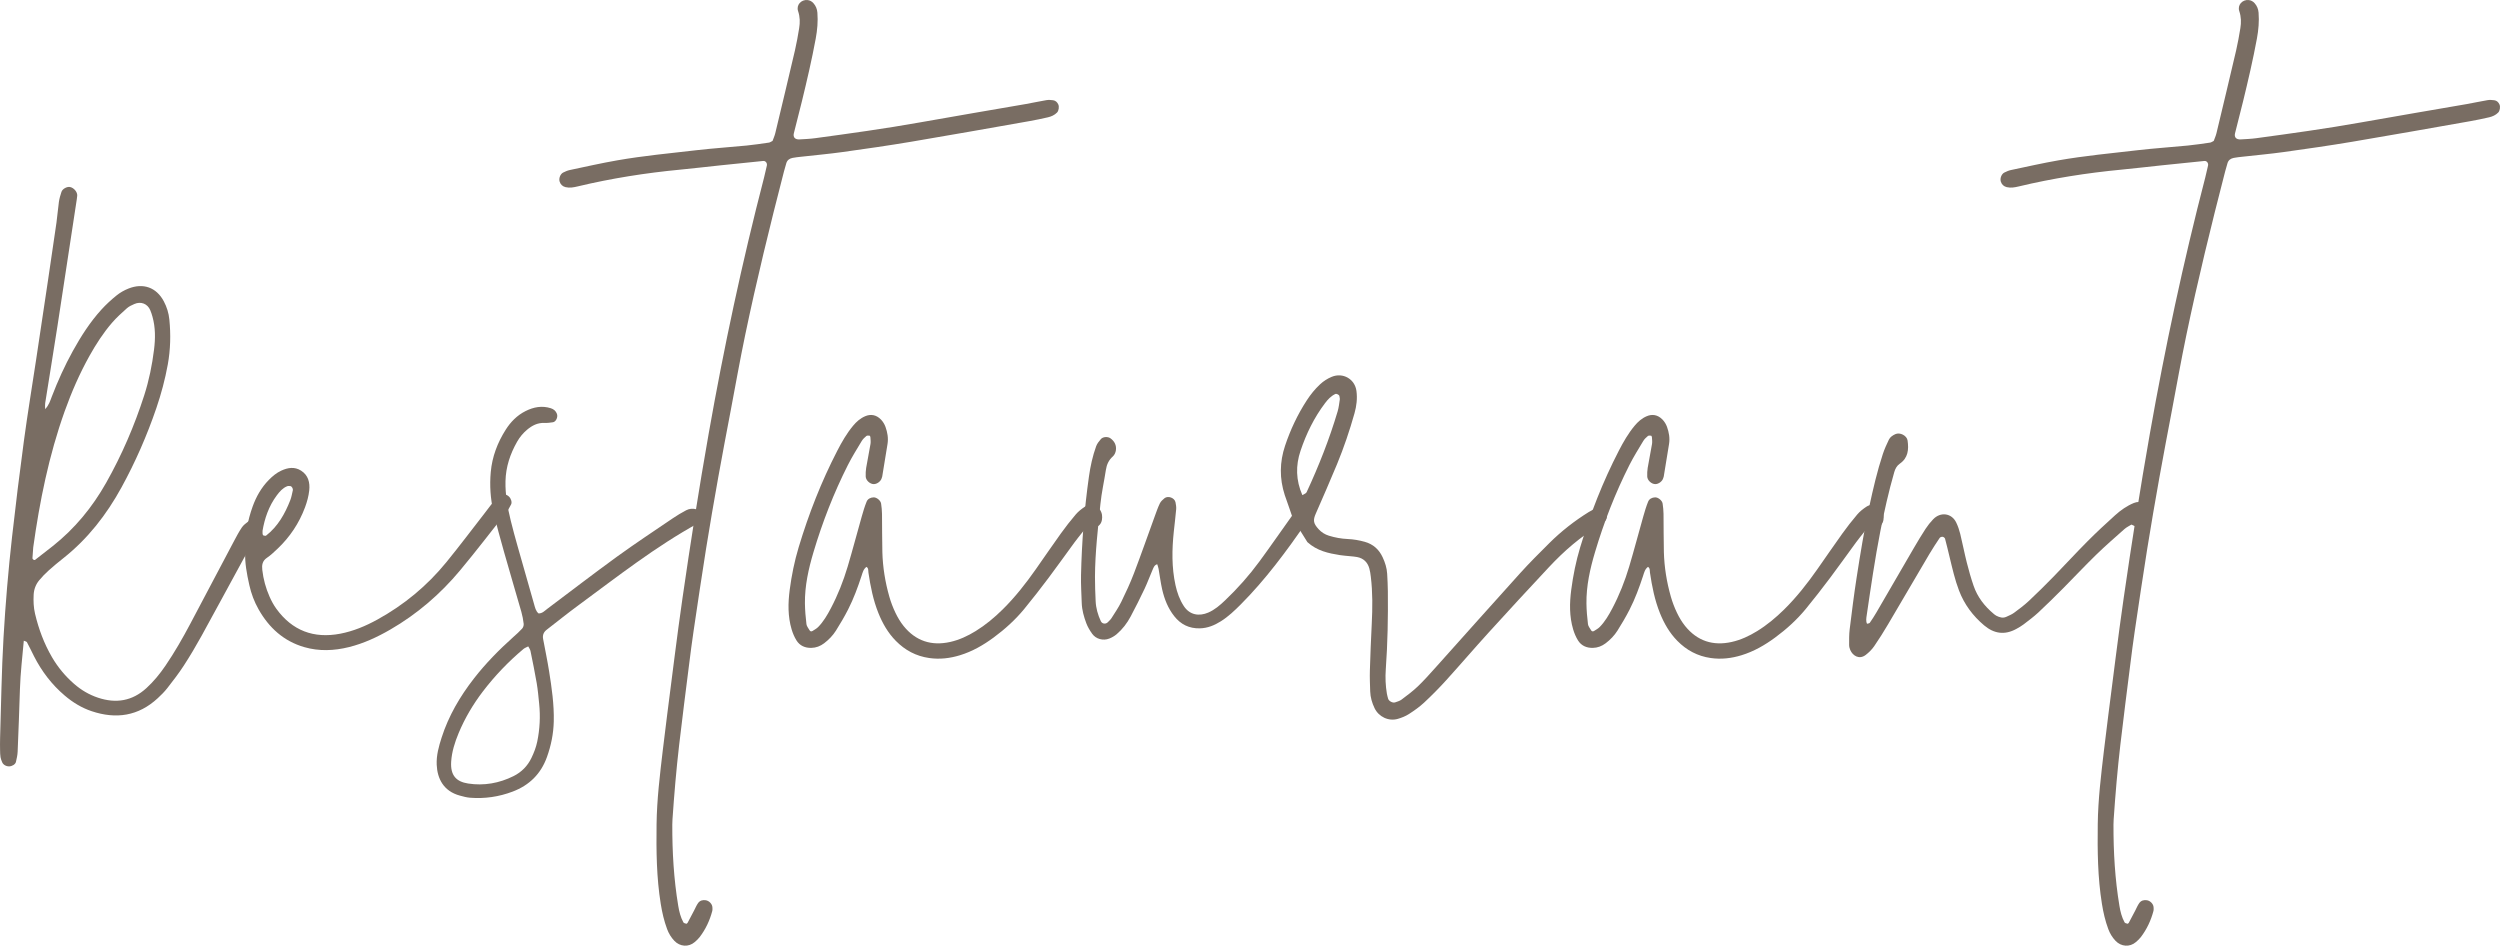 <?xml version="1.0" encoding="utf-8"?>
<!-- Generator: Adobe Illustrator 16.0.0, SVG Export Plug-In . SVG Version: 6.00 Build 0)  -->
<!DOCTYPE svg PUBLIC "-//W3C//DTD SVG 1.1//EN" "http://www.w3.org/Graphics/SVG/1.1/DTD/svg11.dtd">
<svg version="1.1" id="Layer_1" xmlns="http://www.w3.org/2000/svg" xmlns:xlink="http://www.w3.org/1999/xlink" x="0px" y="0px"
	 width="1113.17px" height="421.079px" viewBox="-10.212 0 1113.17 421.079" enable-background="new -10.212 0 1113.17 421.079"
	 xml:space="preserve">
<g>
	<g>
		<path fill="#796D63" d="M9.883,182.184c1.709-1.787,2.248-3.695,2.956-5.544c2.684-6.983,5.754-13.799,9.382-20.346
			c3.63-6.556,7.651-12.864,12.708-18.425c2.071-2.277,4.364-4.389,6.763-6.322c1.581-1.274,3.435-2.326,5.327-3.074
			c6.452-2.551,12.372-0.602,15.716,5.707c1.338,2.521,2.18,5.229,2.462,8.087c0.664,6.71,0.504,13.401-0.697,20.035
			c-1.196,6.602-2.925,13.065-5.097,19.422c-4.175,12.224-9.324,24.009-15.54,35.338c-6.646,12.116-14.965,22.833-25.85,31.46
			c-2.222,1.759-4.419,3.563-6.523,5.46c-1.526,1.374-2.982,2.854-4.282,4.443c-1.498,1.827-2.316,3.999-2.436,6.398
			c-0.141,2.847-0.038,5.674,0.619,8.458c1.609,6.811,4.025,13.312,7.563,19.373c2.625,4.492,5.91,8.44,9.831,11.855
			c3.145,2.741,6.664,4.829,10.636,6.154c8.004,2.671,15.23,1.516,21.556-4.259c3.257-2.974,6.016-6.371,8.494-10.001
			c4.075-5.97,7.65-12.24,11.034-18.62c6.52-12.297,12.997-24.616,19.513-36.916c1.083-2.045,2.17-4.107,3.466-6.019
			c0.695-1.03,1.776-1.836,2.79-2.601c1.243-0.935,3.031-0.612,4.197,0.61c0.821,0.862,1.223,2.665,0.789,3.587
			c-0.22,0.463-0.431,0.936-0.686,1.38c-2.059,3.57-4.201,7.092-6.18,10.706c-6.315,11.527-12.521,23.117-18.874,34.626
			c-2.489,4.511-5.121,8.954-7.926,13.273c-2.241,3.451-4.774,6.723-7.309,9.971c-1.262,1.619-2.741,3.088-4.251,4.484
			c-8.614,7.974-18.534,9.448-29.447,5.788c-4.46-1.496-8.392-3.912-11.965-6.94c-5.786-4.904-10.281-10.822-13.71-17.565
			c-1.049-2.065-2.033-4.164-3.128-6.202c-0.168-0.314-0.778-0.394-1.402-0.681c-0.645,7.258-1.499,14.409-1.724,21.623
			c-0.288,9.277-0.628,18.555-1.017,27.829c-0.063,1.521-0.417,3.045-0.766,4.536c-0.256,1.09-1.723,1.954-3.03,1.974
			c-1.347,0.021-2.67-0.754-3.109-1.868c-0.281-0.713-0.596-1.437-0.716-2.185c-0.16-1.015-0.186-2.053-0.202-3.08
			c-0.027-1.806-0.05-3.614,0.006-5.417c0.469-14.946,0.655-29.911,1.526-44.836c0.871-14.919,2.119-29.816,3.788-44.684
			c1.609-14.347,3.378-28.67,5.304-42.97c1.616-12.002,3.603-23.953,5.41-35.93c1.768-11.723,3.524-23.445,5.269-35.17
			c1.289-8.667,2.577-17.334,3.812-26.007c0.435-3.061,0.64-6.154,1.08-9.215c0.22-1.513,0.658-3.012,1.146-4.468
			c0.449-1.336,2.452-2.394,3.766-2.155c1.723,0.312,3.355,2.229,3.248,3.836c-0.034,0.512-0.099,1.022-0.178,1.529
			c-2.87,18.853-5.712,37.708-8.626,56.553c-1.771,11.459-3.659,22.9-5.468,34.354C9.781,180.272,9.883,181.047,9.883,182.184z
			 M4.583,243.73c-0.138,1.806-0.271,3.332-0.348,4.864c-0.01,0.203,0.229,0.487,0.428,0.615c0.192,0.125,0.579,0.211,0.72,0.105
			c2.643-2.03,5.273-4.08,7.885-6.151c9.837-7.794,17.644-17.308,23.796-28.211c6.995-12.396,12.593-25.4,16.947-38.942
			c2.136-6.642,3.516-13.466,4.375-20.387c0.61-4.899,0.639-9.784-0.699-14.591c-0.274-0.99-0.592-1.974-0.992-2.917
			c-1.215-2.869-4.153-4.037-7.061-2.76c-1.17,0.513-2.402,1.065-3.339,1.901c-2.302,2.052-4.615,4.137-6.625,6.466
			c-3.884,4.5-7.106,9.491-10.007,14.68c-4.412,7.9-8.011,16.161-11.059,24.674C11.537,202.839,7.435,223.275,4.583,243.73z"/>
		<path fill="#796D63" d="M217.366,224.601c-0.604,1.13-1.188,2.302-1.976,3.299c-6.862,8.708-13.607,17.517-20.702,26.029
			c-8.815,10.579-19.138,19.479-31.104,26.393c-5.826,3.367-11.885,6.189-18.44,7.815c-6.615,1.644-13.282,1.917-19.87,0.009
			c-9.155-2.651-15.686-8.603-20.328-16.784c-1.925-3.392-3.287-7.024-4.131-10.799c-1.128-5.028-2.083-10.109-1.835-14.895
			c-0.16-7.203,1.01-13.783,3.306-20.138c1.587-4.395,3.869-8.432,7.177-11.81c1.634-1.667,3.397-3.152,5.542-4.146
			c2.955-1.371,5.947-1.852,8.844-0.011c3.215,2.047,4.007,5.333,3.633,8.801c-0.272,2.529-0.964,5.072-1.852,7.469
			c-2.636,7.116-6.764,13.306-12.286,18.53c-1.497,1.415-3.003,2.865-4.699,4.013c-2.045,1.382-2.313,3.226-2.067,5.389
			c0.472,4.13,1.549,8.106,3.228,11.894c0.83,1.874,1.813,3.726,3.012,5.382c7.076,9.781,16.668,13.382,28.439,11.137
			c5.867-1.119,11.336-3.421,16.557-6.295c11.888-6.544,22.171-15.063,30.735-25.565c5.865-7.189,11.44-14.618,17.139-21.943
			c1.583-2.033,3.091-4.132,4.75-6.103c0.638-0.759,1.564-1.304,2.429-1.833c1.05-0.64,2.47-0.319,3.531,0.665
			C217.353,221.99,217.865,223.671,217.366,224.601z M106.714,237.704c0.052,0.247,0.144,0.629,0.305,0.681
			c0.398,0.127,1.004,0.301,1.254,0.105c5.259-4.1,8.38-9.689,10.76-15.754c0.556-1.421,0.797-2.969,1.155-4.463
			c0.152-0.634-0.472-1.737-1.06-1.821c-0.486-0.07-1.049-0.114-1.486,0.06c-1.99,0.797-3.348,2.38-4.584,4.031
			c-3.641,4.866-5.463,10.456-6.355,15.727C106.703,237.191,106.665,237.457,106.714,237.704z"/>
		<path fill="#796D63" d="M301.781,231.755c-0.29,0.412-0.582,0.908-0.998,1.139c-19.053,10.451-36.087,23.852-53.515,36.673
			c-4.773,3.511-9.398,7.228-14.084,10.857c-1.338,1.036-1.881,2.396-1.568,4.072c0.896,4.81,1.906,9.605,2.674,14.437
			c1.173,7.38,2.248,14.775,2.073,22.293c-0.129,5.471-1.204,10.747-3.042,15.871c-2.689,7.49-7.821,12.555-15.272,15.377
			c-6.137,2.323-12.451,3.239-18.965,2.729c-1.524-0.119-3.035-0.545-4.522-0.945c-7.316-1.974-10.056-7.6-10.325-13.737
			c-0.186-4.186,0.934-8.19,2.193-12.113c3.106-9.684,8.179-18.318,14.397-26.313c5.243-6.74,11.208-12.791,17.554-18.481
			c1.339-1.201,2.7-2.392,3.902-3.723c0.461-0.51,0.762-1.429,0.685-2.108c-0.201-1.781-0.531-3.571-1.023-5.295
			c-2.544-8.917-5.208-17.801-7.725-26.724c-1.678-5.948-3.332-11.909-4.72-17.931c-1.337-5.799-1.735-11.706-1.19-17.671
			c0.624-6.832,2.985-13.024,6.615-18.769c2.239-3.546,5.105-6.471,8.906-8.369c3.581-1.789,7.293-2.502,11.218-1.252
			c1.297,0.412,2.237,1.201,2.725,2.505c0.529,1.413-0.398,3.511-1.768,3.736c-1.251,0.206-2.538,0.353-3.801,0.301
			c-3.039-0.119-5.49,1.142-7.72,3.021c-1.792,1.51-3.28,3.296-4.434,5.324c-3.104,5.449-5.042,11.227-5.189,17.595
			c-0.14,6.003,0.934,11.805,2.342,17.568c0.917,3.752,1.947,7.479,2.993,11.199c2.442,8.678,4.917,17.346,7.404,26.013
			c0.422,1.47,0.724,3.022,1.974,4.107c1.713,0.027,2.77-1.204,3.976-2.106c10.314-7.727,20.52-15.603,30.951-23.166
			c8.136-5.899,16.534-11.436,24.847-17.086c1.914-1.301,3.912-2.499,5.961-3.575c1.381-0.727,2.924-0.873,4.507-0.458
			C301.768,227.257,302.936,230.118,301.781,231.755z M229.864,313.377c-0.312-3.068-0.577-6.148-1.092-9.185
			c-0.819-4.807-1.806-9.587-2.783-14.363c-0.138-0.676-0.621-1.277-0.994-2.012c-0.801,0.426-1.557,0.678-2.125,1.152
			c-6.715,5.645-12.758,11.942-18.075,18.915c-4.378,5.744-8.036,11.923-10.817,18.608c-1.689,4.064-3.009,8.267-3.297,12.628
			c-0.405,6.165,2.286,8.949,7.549,9.76c7.031,1.085,13.844-0.124,20.223-3.299c3.543-1.765,6.241-4.489,7.973-8.098
			c1.113-2.318,2.044-4.688,2.57-7.236C230.154,324.661,230.44,319.043,229.864,313.377z"/>
		<path fill="#796D63" d="M460.455,50.108c-1.123,1.149-2.541,1.773-4.046,2.123c-2.76,0.637-5.537,1.22-8.328,1.711
			c-17.508,3.083-35.008,6.216-52.54,9.161c-10.164,1.708-20.371,3.177-30.578,4.595c-6.125,0.851-12.292,1.396-18.44,2.09
			c-1.28,0.144-2.565,0.266-3.826,0.515c-1.327,0.26-2.375,0.962-2.786,2.35c-0.367,1.234-0.734,2.47-1.056,3.72
			c-6.253,24.205-12.196,48.482-17.294,72.958c-2.311,11.099-4.294,22.266-6.401,33.409c-1.868,9.874-3.769,19.745-5.533,29.637
			c-1.902,10.654-3.752,21.32-5.46,32.007c-1.955,12.217-3.749,24.457-5.565,36.694c-0.719,4.842-1.339,9.703-1.951,14.562
			c-1.512,12.021-3.068,24.036-4.461,36.073c-1.274,11.013-2.21,22.063-2.966,33.124c-0.054,0.772-0.081,1.545-0.084,2.32
			c-0.037,12.138,0.652,24.221,2.649,36.209c0.424,2.549,1.034,5.043,2.285,7.32c0.19,0.347,0.831,0.491,1.293,0.618
			c0.153,0.041,0.485-0.223,0.594-0.423c0.973-1.798,1.917-3.616,2.867-5.428c0.595-1.133,1.071-2.351,1.815-3.375
			c0.805-1.109,2.064-1.47,3.439-1.226c1.529,0.269,2.867,1.725,2.916,3.164c0.016,0.512,0.089,1.052-0.038,1.534
			c-1.129,4.283-2.971,8.236-5.673,11.755c-0.621,0.809-1.4,1.511-2.178,2.18c-2.716,2.332-6.555,2.069-9.055-0.571
			c-1.438-1.519-2.497-3.265-3.226-5.225c-1.353-3.639-2.212-7.388-2.831-11.221c-1.899-11.77-2.011-23.627-1.861-35.494
			c0.14-11.102,1.502-22.114,2.798-33.126c0.602-5.121,1.228-10.237,1.892-15.351c2.256-17.383,4.342-34.788,6.847-52.134
			c3.534-24.486,7.366-48.927,11.667-73.296c6.765-38.343,14.893-76.376,24.669-114.06c0.454-1.749,0.84-3.511,1.233-5.273
			c0.247-1.114-0.583-2.172-1.619-2.066c-6.406,0.65-12.815,1.298-19.22,1.971c-5.895,0.618-11.783,1.326-17.683,1.89
			c-15.415,1.472-30.673,3.872-45.737,7.478c-1.764,0.423-3.539,0.762-5.348,0.328c-1.349-0.322-2.266-1.179-2.669-2.508
			c-0.437-1.434,0.328-3.391,1.597-4.007c0.917-0.442,1.87-0.886,2.857-1.095c7.056-1.488,14.096-3.09,21.198-4.33
			c11.683-2.042,23.498-3.153,35.272-4.514c7.425-0.859,14.892-1.345,22.331-2.077c3.332-0.331,6.65-0.838,9.966-1.315
			c0.484-0.071,0.927-0.423,1.591-0.743c0.377-1.054,0.924-2.229,1.22-3.464c2.951-12.279,5.89-24.557,8.758-36.852
			c0.761-3.262,1.326-6.569,1.875-9.874c0.423-2.554,0.388-5.037-0.477-7.604c-0.922-2.735,1.394-5.208,4.19-4.932
			c1.086,0.109,1.944,0.618,2.65,1.407c1.068,1.196,1.626,2.622,1.751,4.205c0.311,3.882-0.035,7.715-0.74,11.543
			c-1.727,9.38-3.905,18.663-6.156,27.93c-1.156,4.755-2.403,9.491-3.588,14.241c-0.439,1.768,0.542,2.838,2.52,2.722
			c2.316-0.135,4.644-0.225,6.94-0.537c15.577-2.112,31.146-4.259,46.625-7.024c15.725-2.812,31.479-5.452,47.215-8.19
			c3.046-0.532,6.065-1.215,9.112-1.722c0.992-0.166,2.055-0.108,3.058,0.041c1.065,0.157,1.822,0.859,2.28,1.871
			C461.486,47.552,461.208,49.335,460.455,50.108z"/>
		<path fill="#796D63" d="M480.435,231.52c-0.285,1.656-1.298,2.806-2.883,3.313c-0.71,0.228-1.52,0.185-2.285,0.195
			c-1.395,0.021-2.458,0.647-3.298,1.705c-1.279,1.618-2.59,3.213-3.812,4.875c-3.816,5.196-7.533,10.467-11.41,15.618
			c-3.566,4.736-7.191,9.435-10.965,14.008c-3.956,4.791-8.553,8.944-13.555,12.631c-4.594,3.387-9.499,6.211-14.986,7.892
			c-4.481,1.375-9.023,1.917-13.733,1.234c-5.867-0.846-10.741-3.468-14.842-7.638c-3.488-3.546-5.906-7.775-7.752-12.37
			c-2.326-5.786-3.519-11.842-4.433-17.975c-0.136-0.9,0.111-1.966-0.873-2.603c-1.361,0.979-1.708,2.502-2.18,3.95
			c-1.682,5.15-3.557,10.236-6.019,15.065c-1.638,3.207-3.479,6.322-5.395,9.372c-1.375,2.188-3.183,4.048-5.257,5.631
			c-1.697,1.293-3.614,2.025-5.726,2.063c-2.747,0.052-5.124-0.948-6.596-3.326c-0.936-1.51-1.654-3.21-2.161-4.915
			c-1.725-5.796-1.625-11.736-0.849-17.649c0.839-6.393,2.116-12.704,3.98-18.896c4.468-14.852,10.09-29.236,17.212-43.017
			c2.014-3.899,4.194-7.705,7.015-11.097c1.501-1.806,3.195-3.315,5.409-4.259c2.371-1.008,4.89-0.724,7.042,1.521
			c0.864,0.903,1.574,2.077,1.993,3.256c0.87,2.44,1.323,4.986,0.895,7.607c-0.789,4.834-1.572,9.668-2.365,14.502
			c-0.042,0.249-0.169,0.482-0.24,0.729c-0.396,1.38-2.021,2.605-3.484,2.622c-1.698,0.019-3.573-1.665-3.627-3.395
			c-0.039-1.279-0.002-2.583,0.208-3.839c0.595-3.56,1.339-7.095,1.929-10.654c0.163-0.981,0.01-2.02-0.049-3.028
			c-0.013-0.233-0.218-0.629-0.363-0.645c-0.477-0.043-1.114-0.125-1.42,0.13c-0.778,0.648-1.559,1.38-2.074,2.239
			c-2.123,3.533-4.319,7.038-6.173,10.714c-6.287,12.457-11.338,25.427-15.315,38.796c-2.208,7.428-3.901,14.989-3.804,22.808
			c0.038,3.083,0.309,6.176,0.677,9.239c0.112,0.936,0.877,1.803,1.37,2.687c0.312,0.556,0.804,0.687,1.342,0.337
			c0.854-0.554,1.794-1.036,2.497-1.749c2.375-2.413,4.052-5.319,5.623-8.29c3.142-5.951,5.603-12.187,7.519-18.617
			c2.208-7.407,4.164-14.89,6.273-22.326c0.63-2.223,1.294-4.448,2.159-6.588c0.506-1.252,1.739-1.876,3.121-1.922
			c1.339-0.043,3.131,1.401,3.333,2.766c0.227,1.518,0.381,3.061,0.403,4.595c0.083,5.675,0.005,11.352,0.16,17.023
			c0.18,6.729,1.254,13.349,3.096,19.817c0.702,2.467,1.627,4.901,2.738,7.212c0.998,2.076,2.199,4.118,3.644,5.901
			c5.39,6.664,12.416,8.931,20.715,7.076c4.049-0.905,7.794-2.654,11.335-4.834c4.417-2.722,8.364-6.021,12.048-9.656
			c5.53-5.455,10.296-11.541,14.75-17.886c3.705-5.275,7.334-10.605,11.096-15.841c2.105-2.928,4.322-5.79,6.663-8.531
			c1.152-1.348,2.603-2.502,4.094-3.479c3.083-2.017,6.996-0.122,7.613,3.604C480.584,229.974,480.565,230.774,480.435,231.52z"/>
		<path fill="#796D63" d="M572.419,230.162c-0.315,0.968-0.601,2.006-1.171,2.822c-8.857,12.698-18.021,25.158-29.001,36.157
			c-2.733,2.738-5.535,5.411-8.832,7.488c-2.873,1.808-5.909,3.077-9.399,3.155c-4.755,0.108-8.503-1.771-11.396-5.443
			c-2.768-3.511-4.375-7.589-5.356-11.892c-0.688-3.009-1.05-6.092-1.593-9.136c-0.126-0.708-0.398-1.388-0.604-2.079
			c-1.264,0.36-1.607,1.415-2.005,2.317c-1.245,2.83-2.28,5.756-3.6,8.548c-1.98,4.191-4.062,8.34-6.241,12.428
			c-1.583,2.972-3.63,5.652-6.203,7.849c-0.959,0.818-2.117,1.485-3.291,1.952c-2.76,1.093-5.957,0.223-7.63-2.126
			c-1.037-1.453-1.994-3.036-2.615-4.698c-1.084-2.893-1.932-5.886-2.034-9.017c-0.135-4.124-0.409-8.25-0.317-12.368
			c0.328-14.702,1.464-29.35,3.525-43.916c0.651-4.602,1.634-9.142,3.213-13.515c0.419-1.163,1.278-2.212,2.1-3.172
			c0.933-1.087,3.104-1.196,4.278-0.347c1.816,1.315,2.72,3.131,2.411,5.338c-0.134,0.951-0.612,2.068-1.311,2.684
			c-1.857,1.64-2.773,3.62-3.14,6.016c-0.779,5.094-1.93,10.142-2.445,15.258c-1.082,10.771-2.369,21.537-2.418,32.384
			c-0.015,3.608,0.138,7.217,0.297,10.822c0.138,3.123,0.988,6.084,2.307,8.917c0.579,1.242,2.208,1.467,3.176,0.409
			c0.522-0.569,1.146-1.073,1.551-1.716c1.51-2.394,3.133-4.742,4.373-7.276c2.036-4.162,3.996-8.383,5.647-12.71
			c3.214-8.426,6.183-16.944,9.271-25.416c0.705-1.936,1.378-3.896,2.269-5.745c0.424-0.881,1.252-1.621,2.029-2.264
			c1.579-1.307,4.561-0.206,4.938,1.795c0.188,1.003,0.383,2.047,0.297,3.05c-0.286,3.338-0.709,6.664-1.06,9.999
			c-0.839,7.986-0.981,15.943,0.759,23.857c0.729,3.31,1.833,6.436,3.689,9.279c2.667,4.083,6.894,4.625,10.883,2.915
			c2.882-1.239,5.235-3.28,7.483-5.42c5.622-5.341,10.757-11.129,15.34-17.375c4.88-6.65,9.563-13.444,14.366-20.151
			c0.739-1.033,1.611-1.987,2.517-2.879c0.862-0.852,2.538-0.852,3.601-0.142C572.112,227.494,572.782,229.047,572.419,230.162z"/>
		<path fill="#796D63" d="M704.525,231.948c-0.741,0.705-1.505,1.435-2.38,1.944c-8.56,4.982-15.912,11.446-22.641,18.625
			c-8.996,9.603-17.913,19.281-26.767,29.017c-6.422,7.064-12.629,14.322-19.044,21.396c-3.116,3.435-6.39,6.745-9.782,9.909
			c-2.063,1.919-4.407,3.573-6.782,5.104c-1.494,0.963-3.227,1.648-4.94,2.147c-4.089,1.19-8.497-0.89-10.359-4.774
			c-1.122-2.345-1.853-4.823-1.938-7.439c-0.1-3.093-0.235-6.191-0.145-9.282c0.204-6.965,0.49-13.927,0.838-20.884
			c0.346-6.97,0.428-13.929-0.416-20.869c-0.156-1.277-0.325-2.57-0.684-3.799c-0.78-2.694-2.562-4.433-5.353-4.996
			c-1.008-0.206-2.045-0.266-3.069-0.377c-1.538-0.165-3.091-0.244-4.617-0.488c-5.122-0.818-10.175-1.862-14.527-5.791
			l-6.326-10.147c-0.531-1.548-1.11-3.245-1.698-4.937c-0.678-1.949-1.404-3.882-2.043-5.843
			c-2.394-7.357-2.318-14.696,0.144-22.035c2.392-7.13,5.563-13.875,9.667-20.181c1.696-2.608,3.635-5.01,5.914-7.133
			c1.527-1.423,3.259-2.532,5.182-3.327c4.99-2.063,10.296,0.974,11.006,6.273c0.453,3.381,0.053,6.688-0.865,9.95
			c-2.166,7.705-4.731,15.28-7.777,22.673s-6.279,14.705-9.473,22.033c-1.265,2.9-1.146,4.311,1.313,6.965
			c1.241,1.339,2.743,2.299,4.527,2.847c2.731,0.838,5.506,1.35,8.361,1.478c2.586,0.113,5.117,0.548,7.619,1.247
			c3.737,1.046,6.333,3.402,7.94,6.837c1.096,2.34,1.892,4.81,2.036,7.423c0.143,2.576,0.275,5.154,0.303,7.732
			c0.123,11.617-0.087,23.229-0.924,34.815c-0.261,3.633-0.109,7.217,0.488,10.796c0.128,0.759,0.352,1.504,0.553,2.25
			c0.29,1.07,2.043,2.017,3.132,1.635c0.964-0.339,2.017-0.615,2.81-1.209c2.47-1.857,4.977-3.704,7.202-5.832
			c2.793-2.67,5.373-5.568,7.957-8.447c12.581-14.02,25.086-28.108,37.719-42.079c4.151-4.59,8.55-8.963,12.938-13.33
			c5.322-5.298,11.217-9.9,17.597-13.864c1.084-0.675,2.268-1.212,3.442-1.719c1.285-0.556,3.362,0.165,4.107,1.334
			C705.557,228.831,705.472,231.05,704.525,231.948z M585.393,183.184c0.51-1.713,0.7-3.527,0.967-5.309
			c0.072-0.482-0.121-1-0.177-1.504c-0.066-0.602-1.297-1.19-1.839-0.933c-1.925,0.916-3.317,2.429-4.563,4.08
			c-4.86,6.431-8.345,13.577-10.905,21.192c-2.221,6.604-2.092,13.116,0.805,19.752c0.727-0.472,1.628-0.721,1.885-1.271
			C576.994,207.508,581.721,195.543,585.393,183.184z"/>
		<path fill="#796D63" d="M828.424,231.52c-0.287,1.656-1.3,2.806-2.885,3.313c-0.71,0.228-1.52,0.185-2.285,0.195
			c-1.394,0.021-2.459,0.647-3.298,1.705c-1.279,1.618-2.591,3.213-3.811,4.875c-3.817,5.196-7.534,10.467-11.411,15.618
			c-3.564,4.736-7.19,9.435-10.965,14.008c-3.955,4.791-8.553,8.944-13.557,12.631c-4.593,3.387-9.497,6.211-14.983,7.892
			c-4.481,1.375-9.024,1.917-13.734,1.234c-5.866-0.846-10.74-3.468-14.841-7.638c-3.487-3.546-5.906-7.775-7.754-12.37
			c-2.324-5.786-3.518-11.842-4.431-17.975c-0.135-0.9,0.109-1.966-0.873-2.603c-1.361,0.979-1.707,2.502-2.18,3.95
			c-1.683,5.15-3.557,10.236-6.021,15.065c-1.636,3.207-3.477,6.322-5.394,9.372c-1.374,2.188-3.182,4.048-5.255,5.631
			c-1.7,1.293-3.617,2.025-5.728,2.063c-2.748,0.052-5.125-0.948-6.598-3.326c-0.934-1.51-1.652-3.21-2.159-4.915
			c-1.723-5.796-1.625-11.736-0.849-17.649c0.839-6.393,2.116-12.704,3.98-18.896c4.468-14.852,10.09-29.236,17.212-43.017
			c2.015-3.899,4.193-7.705,7.016-11.097c1.5-1.806,3.194-3.315,5.408-4.259c2.372-1.008,4.89-0.724,7.041,1.521
			c0.864,0.903,1.575,2.077,1.993,3.256c0.871,2.44,1.323,4.986,0.896,7.607c-0.789,4.834-1.573,9.668-2.366,14.502
			c-0.04,0.249-0.169,0.482-0.239,0.729c-0.397,1.38-2.021,2.605-3.484,2.622c-1.698,0.019-3.573-1.665-3.627-3.395
			c-0.039-1.279-0.003-2.583,0.207-3.839c0.596-3.56,1.34-7.095,1.929-10.654c0.163-0.981,0.01-2.02-0.049-3.028
			c-0.013-0.233-0.218-0.629-0.364-0.645c-0.475-0.043-1.111-0.125-1.419,0.13c-0.778,0.648-1.561,1.38-2.075,2.239
			c-2.122,3.533-4.317,7.038-6.172,10.714c-6.287,12.457-11.337,25.427-15.313,38.796c-2.21,7.428-3.902,14.989-3.807,22.808
			c0.038,3.083,0.312,6.176,0.678,9.239c0.112,0.936,0.877,1.803,1.372,2.687c0.311,0.556,0.803,0.687,1.341,0.337
			c0.854-0.554,1.794-1.036,2.495-1.749c2.375-2.413,4.053-5.319,5.624-8.29c3.143-5.951,5.603-12.187,7.52-18.617
			c2.208-7.407,4.164-14.89,6.273-22.326c0.63-2.223,1.294-4.448,2.159-6.588c0.506-1.252,1.739-1.876,3.12-1.922
			c1.34-0.043,3.13,1.401,3.334,2.766c0.225,1.518,0.381,3.061,0.403,4.595c0.081,5.675,0.006,11.352,0.157,17.023
			c0.182,6.729,1.256,13.349,3.098,19.817c0.702,2.467,1.627,4.901,2.738,7.212c0.998,2.076,2.198,4.118,3.644,5.901
			c5.39,6.664,12.415,8.931,20.715,7.076c4.05-0.905,7.795-2.654,11.334-4.834c4.418-2.722,8.365-6.021,12.05-9.656
			c5.53-5.455,10.296-11.541,14.749-17.886c3.705-5.275,7.335-10.605,11.097-15.841c2.105-2.928,4.321-5.79,6.664-8.531
			c1.149-1.348,2.603-2.502,4.092-3.479c3.084-2.017,6.996-0.122,7.611,3.604C828.572,229.974,828.552,230.774,828.424,231.52z"/>
		<path fill="#796D63" d="M944.127,234.843c-0.664,0.241-1.524,0.198-2.223,0.011c-0.983-0.258-1.897-0.772-3.063-1.274
			c-0.982,0.621-2.17,1.172-3.109,2.001c-4.241,3.758-8.523,7.48-12.583,11.43c-4.986,4.851-9.737,9.944-14.646,14.876
			c-3.636,3.654-7.299,7.284-11.071,10.793c-2.068,1.925-4.357,3.619-6.605,5.341c-1.018,0.778-2.148,1.423-3.277,2.041
			c-5.129,2.809-9.879,2.129-14.296-1.602c-5.018-4.238-8.817-9.315-11.178-15.497c-1.846-4.836-2.968-9.857-4.183-14.859
			c-0.668-2.749-1.307-5.506-2.043-8.236c-0.099-0.368-0.657-0.802-1.052-0.854c-0.425-0.06-1.104,0.16-1.326,0.49
			c-1.579,2.348-3.138,4.715-4.576,7.149c-6.155,10.43-12.241,20.899-18.409,31.323c-1.967,3.324-4.011,6.61-6.206,9.784
			c-1.003,1.453-2.333,2.758-3.734,3.845c-2.911,2.253-5.82,0.355-6.906-2.186c-0.298-0.693-0.5-1.493-0.499-2.244
			c0.006-2.315-0.042-4.652,0.24-6.94c0.946-7.67,1.901-15.342,3.086-22.979c1.657-10.687,3.396-21.365,5.696-31.944
			c1.698-7.805,3.486-15.586,5.997-23.174c0.723-2.188,1.681-4.308,2.688-6.385c0.567-1.166,1.655-1.881,2.878-2.445
			c2.021-0.938,5.122,0.624,5.44,2.841c0.574,3.993,0.266,7.737-3.461,10.31c-1.341,0.927-2.039,2.267-2.479,3.796
			c-2.494,8.672-4.465,17.47-6.194,26.315c-2.423,12.393-4.227,24.886-6.06,37.372c-0.186,1.261-0.43,2.557,0.13,3.807
			c0.428-0.141,1.033-0.148,1.236-0.439c1.032-1.472,2.009-2.99,2.915-4.543c5.575-9.573,11.112-19.17,16.694-28.74
			c1.687-2.893,3.41-5.77,5.24-8.572c0.979-1.502,2.119-2.926,3.356-4.222c3.29-3.448,8.231-2.781,10.265,1.404
			c0.779,1.605,1.369,3.338,1.797,5.072c1.045,4.251,1.861,8.56,2.931,12.802c0.881,3.489,1.867,6.965,3.038,10.367
			c1.719,4.994,4.863,9.042,8.895,12.417c0.395,0.328,0.8,0.67,1.256,0.895c1.413,0.699,2.882,1.188,4.438,0.447
			c1.156-0.55,2.388-1.021,3.404-1.772c2.275-1.679,4.563-3.381,6.624-5.312c3.762-3.519,7.42-7.157,11.02-10.844
			c5.04-5.165,9.91-10.498,15-15.61c3.996-4.016,8.152-7.879,12.361-11.674c2.486-2.24,5.227-4.184,8.377-5.469
			c2.811-1.144,5.991-0.049,7.261,2.563C948.805,229.8,947.418,233.659,944.127,234.843z"/>
		<path fill="#796D63" d="M1102.725,46.508c0.474,1.044,0.195,2.828-0.56,3.601c-1.122,1.149-2.539,1.773-4.046,2.123
			c-2.761,0.637-5.538,1.22-8.327,1.711c-17.51,3.083-35.01,6.216-52.541,9.161c-10.164,1.708-20.369,3.177-30.578,4.595
			c-6.124,0.851-12.292,1.396-18.439,2.09c-1.279,0.144-2.565,0.266-3.826,0.515c-1.327,0.26-2.374,0.962-2.786,2.35
			c-0.366,1.234-0.733,2.47-1.056,3.72c-6.252,24.205-12.196,48.482-17.293,72.958c-2.311,11.099-4.294,22.266-6.402,33.409
			c-1.866,9.874-3.767,19.745-5.533,29.637c-1.9,10.654-3.75,21.32-5.46,32.007c-1.953,12.217-3.749,24.457-5.564,36.694
			c-0.72,4.842-1.341,9.703-1.95,14.562c-1.512,12.021-3.069,24.036-4.461,36.073c-1.275,11.013-2.211,22.063-2.968,33.124
			c-0.053,0.772-0.081,1.545-0.084,2.32c-0.035,12.138,0.652,24.221,2.65,36.209c0.423,2.549,1.032,5.043,2.284,7.32
			c0.189,0.347,0.832,0.491,1.294,0.618c0.152,0.041,0.485-0.223,0.593-0.423c0.973-1.798,1.917-3.616,2.867-5.428
			c0.595-1.133,1.07-2.351,1.814-3.375c0.807-1.109,2.066-1.47,3.439-1.226c1.53,0.269,2.867,1.725,2.916,3.164
			c0.018,0.512,0.089,1.052-0.038,1.534c-1.13,4.283-2.971,8.236-5.672,11.755c-0.621,0.809-1.4,1.511-2.18,2.18
			c-2.715,2.332-6.556,2.069-9.054-0.571c-1.438-1.519-2.498-3.265-3.228-5.225c-1.352-3.639-2.212-7.388-2.83-11.221
			c-1.899-11.77-2.011-23.627-1.86-35.494c0.14-11.102,1.501-22.114,2.797-33.126c0.604-5.121,1.229-10.237,1.893-15.351
			c2.255-17.383,4.343-34.788,6.847-52.134c3.535-24.486,7.367-48.927,11.667-73.296c6.766-38.343,14.894-76.376,24.671-114.06
			c0.452-1.749,0.839-3.511,1.231-5.273c0.248-1.114-0.581-2.172-1.616-2.066c-6.408,0.65-12.815,1.298-19.221,1.971
			c-5.896,0.618-11.783,1.326-17.685,1.89c-15.413,1.472-30.673,3.872-45.735,7.478c-1.764,0.423-3.539,0.762-5.348,0.328
			c-1.349-0.322-2.267-1.179-2.671-2.508c-0.436-1.434,0.328-3.391,1.599-4.007c0.916-0.442,1.869-0.886,2.856-1.095
			c7.057-1.488,14.096-3.09,21.197-4.33c11.684-2.042,23.498-3.153,35.274-4.514c7.424-0.859,14.891-1.345,22.329-2.077
			c3.334-0.331,6.65-0.838,9.968-1.315c0.483-0.071,0.926-0.423,1.591-0.743c0.377-1.054,0.924-2.229,1.221-3.464
			c2.949-12.279,5.888-24.557,8.758-36.852c0.761-3.262,1.324-6.569,1.873-9.874c0.425-2.554,0.388-5.037-0.477-7.604
			c-0.922-2.735,1.395-5.208,4.189-4.932c1.086,0.109,1.945,0.618,2.651,1.407c1.068,1.196,1.626,2.622,1.752,4.205
			c0.309,3.882-0.037,7.715-0.74,11.543c-1.729,9.38-3.907,18.663-6.157,27.93c-1.154,4.755-2.403,9.491-3.587,14.241
			c-0.44,1.768,0.542,2.838,2.521,2.722c2.316-0.135,4.644-0.225,6.938-0.537c15.577-2.112,31.146-4.259,46.625-7.024
			c15.725-2.812,31.479-5.452,47.216-8.19c3.045-0.532,6.063-1.215,9.112-1.722c0.992-0.166,2.055-0.108,3.057,0.041
			C1101.511,44.794,1102.266,45.497,1102.725,46.508L1102.725,46.508z"/>
	</g>
</g>
</svg>

